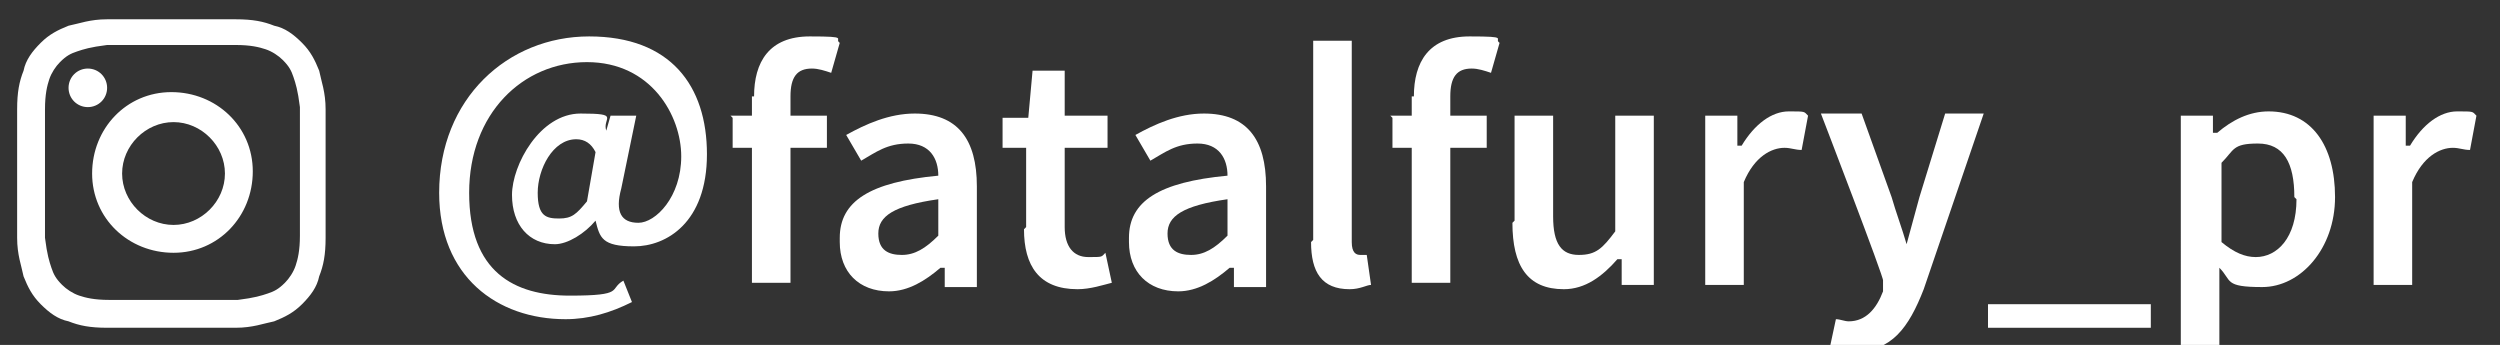 <?xml version="1.0" encoding="UTF-8"?>
<svg xmlns="http://www.w3.org/2000/svg" width="116.7" height="16.1" version="1.1" viewBox="0 0 116.7 16.1">
  <rect x="0" y="0" width="116.7" height="16.1" fill="#333333" stroke="none"/>
  <defs>
    <style>
      .cls-1 {
        fill: #fff;
      }
    </style>
  </defs>
  <!-- Generator: Adobe Illustrator 28.7.2, SVG Export Plug-In . SVG Version: 1.2.0 Build 154)  -->
  <g>
    <g id="_レイヤー_1">
      <g>
        <path class="cls-1" d="M20.5,9c0-4.4,3.2-7.3,7-7.3s5.5,2.3,5.5,5.5-1.9,4.3-3.4,4.3-1.6-.4-1.8-1.2h0c-.5.6-1.3,1.1-1.9,1.1-1.2,0-2-.9-2-2.3s1.3-3.8,3.2-3.8,1,.2,1.2.8h0l.2-.7h1.2l-.7,3.4c-.3,1.1,0,1.6.8,1.6s2-1.2,2-3.1-1.4-4.4-4.4-4.4-5.5,2.4-5.5,6.1,2.1,4.8,4.7,4.8,1.8-.3,2.5-.7l.4,1c-1,.5-2,.8-3.1.8-3.2,0-5.9-2-5.9-5.9ZM27.4,9.4l.4-2.3c-.2-.4-.5-.6-.9-.6-1.1,0-1.8,1.4-1.8,2.5s.4,1.2,1,1.2.8-.2,1.3-.8Z"/>
        <path class="cls-1" d="M34.1,5.4h1.2c0,0,3.3,0,3.3,0v1.5h-4.4v-1.4ZM35.2,4.5c0-1.6.7-2.8,2.6-2.8s1.1.1,1.4.3l-.4,1.4c-.3-.1-.6-.2-.9-.2-.7,0-1,.4-1,1.3v8.7h-1.8V4.5Z"/>
        <path class="cls-1" d="M39.2,11.1c0-1.7,1.4-2.6,4.6-2.9,0-.8-.4-1.5-1.4-1.5s-1.5.4-2.2.8l-.7-1.2c.9-.5,2-1,3.2-1,2,0,2.9,1.2,2.9,3.4v4.7h-1.5v-.9h-.2c-.7.6-1.5,1.1-2.4,1.1-1.4,0-2.3-.9-2.3-2.3ZM43.8,11.1v-1.8c-2.1.3-2.8.8-2.8,1.6s.5,1,1.1,1,1.1-.3,1.7-.9Z"/>
        <path class="cls-1" d="M47.9,10.6v-3.7h-1.1v-1.4h1.2c0,0,.2-2.2.2-2.2h1.5v2.1h2v1.5h-2v3.7c0,.9.4,1.4,1.1,1.4s.6,0,.8-.2l.3,1.4c-.4.1-1,.3-1.6.3-1.8,0-2.5-1.1-2.5-2.8Z"/>
        <path class="cls-1" d="M52.7,11.1c0-1.7,1.4-2.6,4.6-2.9,0-.8-.4-1.5-1.4-1.5s-1.5.4-2.2.8l-.7-1.2c.9-.5,2-1,3.2-1,2,0,2.9,1.2,2.9,3.4v4.7h-1.5v-.9h-.2c-.7.6-1.5,1.1-2.4,1.1-1.4,0-2.3-.9-2.3-2.3ZM57.3,11.1v-1.8c-2.1.3-2.8.8-2.8,1.6s.5,1,1.1,1,1.1-.3,1.7-.9Z"/>
        <path class="cls-1" d="M61.3,11.2V1.9h1.8v9.4c0,.5.2.6.4.6s.1,0,.3,0l.2,1.4c-.2,0-.5.2-1,.2-1.3,0-1.8-.8-1.8-2.2Z"/>
        <path class="cls-1" d="M64.9,5.4h1.2c0,0,3.3,0,3.3,0v1.5h-4.4v-1.4ZM66,4.5c0-1.6.7-2.8,2.6-2.8s1.1.1,1.4.3l-.4,1.4c-.3-.1-.6-.2-.9-.2-.7,0-1,.4-1,1.3v8.7h-1.8V4.5Z"/>
        <path class="cls-1" d="M70.7,10.3v-4.9h1.8v4.7c0,1.3.4,1.8,1.2,1.8s1.1-.3,1.7-1.1v-5.4h1.8v7.9h-1.5v-1.2h-.2c-.7.8-1.5,1.4-2.5,1.4-1.7,0-2.4-1.1-2.4-3.1Z"/>
        <path class="cls-1" d="M79.6,5.4h1.5v1.4h.2c.6-1,1.4-1.6,2.2-1.6s.7,0,.9.2l-.3,1.6c-.3,0-.5-.1-.8-.1-.6,0-1.4.4-1.9,1.6v4.8h-1.8v-7.9Z"/>
        <path class="cls-1" d="M85.4,16.3l.3-1.4c.2,0,.4.1.6.1.8,0,1.3-.6,1.6-1.4v-.5c.1,0-2.9-7.8-2.9-7.8h1.9l1.4,3.9c.2.7.5,1.5.7,2.2h0c.2-.7.4-1.5.6-2.2l1.2-3.9h1.8l-2.8,8.2c-.7,1.8-1.5,2.9-3.2,2.9s-.7,0-1-.2Z"/>
        <path class="cls-1" d="M92.8,14.2h7.6v1.1h-7.6v-1.1Z"/>
        <path class="cls-1" d="M101.8,5.4h1.5v.8h.2c.7-.6,1.5-1,2.4-1,2,0,3.1,1.6,3.1,4s-1.6,4.2-3.4,4.2-1.4-.3-2-.9v1.3c0,0,0,2.5,0,2.5h-1.8V5.4ZM107.1,9.2c0-1.6-.5-2.5-1.7-2.5s-1.1.3-1.7.9v3.7c.6.5,1.1.7,1.6.7,1,0,1.9-.9,1.9-2.7Z"/>
        <path class="cls-1" d="M110.8,5.4h1.5v1.4h.2c.6-1,1.4-1.6,2.2-1.6s.7,0,.9.2l-.3,1.6c-.3,0-.5-.1-.8-.1-.6,0-1.4.4-1.9,1.6v4.8h-1.8v-7.9Z"/>
      </g>
      <g id="_レイヤー_1-2" data-name="_レイヤー_1">
        <path class="cls-1" d="M.8,11.1c0,.8.2,1.3.3,1.8.2.5.4.9.8,1.3.4.4.8.7,1.3.8.5.2,1,.3,1.8.3.8,0,1,0,3,0,2,0,2.2,0,3,0,.8,0,1.3-.2,1.8-.3.5-.2.9-.4,1.3-.8.4-.4.7-.8.8-1.3.2-.5.3-1,.3-1.8,0-.8,0-1,0-3,0-2,0-2.2,0-3,0-.8-.2-1.3-.3-1.8-.2-.5-.4-.9-.8-1.3-.4-.4-.8-.7-1.3-.8-.5-.2-1-.3-1.8-.3-.8,0-1,0-3,0-2,0-2.2,0-3,0-.8,0-1.3.2-1.8.3-.5.2-.9.4-1.3.8-.4.4-.7.8-.8,1.3-.2.5-.3,1-.3,1.8,0,.8,0,1,0,3,0,2,0,2.2,0,3M14,11c0,.7-.1,1.1-.2,1.4-.1.3-.3.6-.5.8-.3.3-.5.4-.8.5-.3.1-.6.2-1.4.3-.8,0-1,0-3,0-1.9,0-2.2,0-3,0-.7,0-1.1-.1-1.4-.2-.3-.1-.6-.3-.8-.5-.3-.3-.4-.5-.5-.8-.1-.3-.2-.6-.3-1.4,0-.8,0-1,0-3,0-2,0-2.2,0-3,0-.7.1-1.1.2-1.4.1-.3.3-.6.5-.8.3-.3.5-.4.8-.5.3-.1.6-.2,1.4-.3.8,0,1,0,3,0,2,0,2.2,0,3,0,.7,0,1.1.1,1.4.2.3.1.6.3.8.5.3.3.4.5.5.8.1.3.2.6.3,1.4,0,.8,0,1,0,3,0,1.9,0,2.2,0,3M4.1,5c.5,0,.9-.4.9-.9,0-.5-.4-.9-.9-.9-.5,0-.9.4-.9.9,0,.5.4.9.9.9M8.1,11.8c2.1,0,3.7-1.7,3.7-3.8,0-2.1-1.7-3.7-3.8-3.7-2.1,0-3.7,1.7-3.7,3.8,0,2.1,1.7,3.7,3.8,3.7M8.1,10.5c-1.3,0-2.4-1.1-2.4-2.4,0-1.3,1.1-2.4,2.4-2.4,1.3,0,2.4,1.1,2.4,2.4,0,1.3-1.1,2.4-2.4,2.4"/>
      </g>
    </g>
  </g>
</svg>